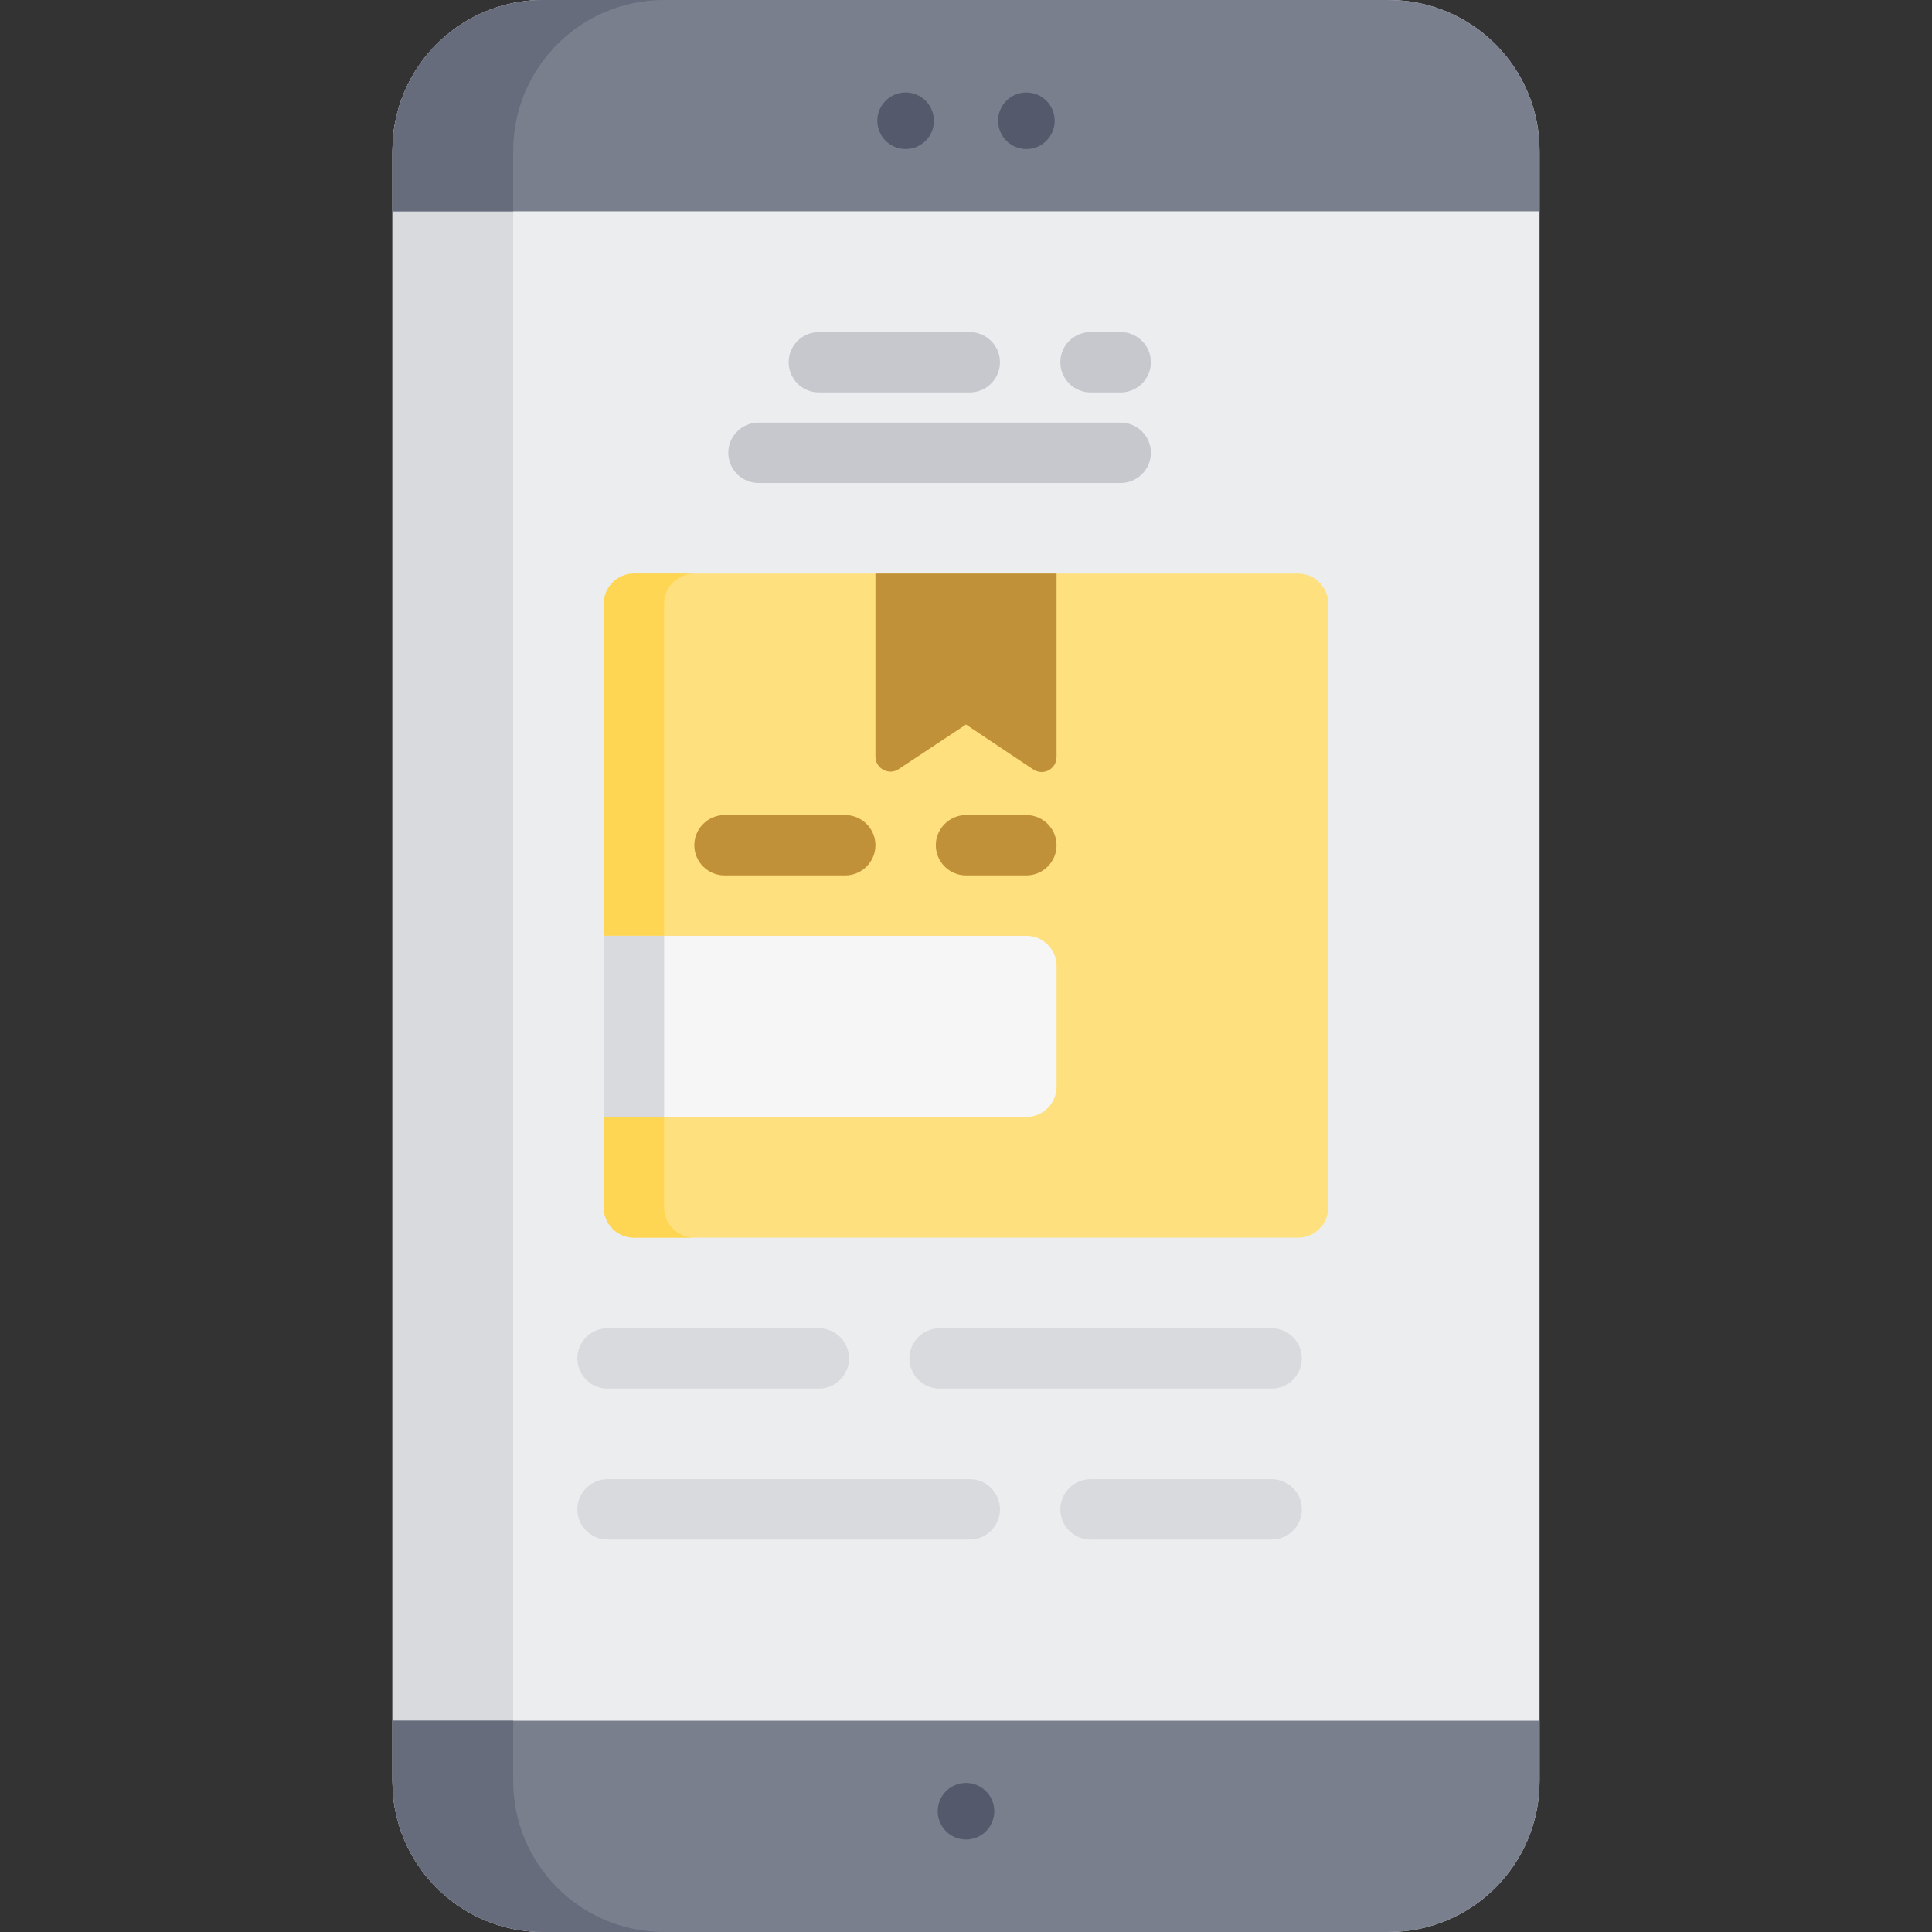 <?xml version="1.0" encoding="utf-8"?>
<!-- Generator: Adobe Illustrator 21.0.0, SVG Export Plug-In . SVG Version: 6.00 Build 0)  -->
<svg version="1.1" id="Capa_1" xmlns="http://www.w3.org/2000/svg" xmlns:xlink="http://www.w3.org/1999/xlink" x="0px" y="0px"
	 viewBox="0 0 512 512" style="enable-background:new 0 0 512 512;" xml:space="preserve">
<rect x="0" y="0" width="512" height="512" fill="#333333" stroke="none"/>
<style type="text/css">
	.st0{fill:#ECEDEF;}
	.st1{fill:#D9DADE;}
	.st2{fill:#7A7F8D;}
	.st3{fill:#676C7C;}
	.st4{fill:#545A6C;}
	.st5{fill:#FFE07E;}
	.st6{fill:#FFD653;}
	.st7{fill:#C1913A;}
	.st8{fill:#F6F6F7;}
	.st9{fill:#C6C8CE;}
</style>
<path class="st0" d="M368,0H144c-22.1,0-40,17.9-40,40v432c0,22.1,17.9,40,40,40h224c22.1,0,40-17.9,40-40V40
	C408,17.9,390.1,0,368,0z"/>
<path class="st1" d="M136,472V40c0-22.1,17.9-40,40-40h-32c-22.1,0-40,17.9-40,40v432c0,22.1,17.9,40,40,40h32
	C153.9,512,136,494.1,136,472z"/>
<path class="st2" d="M368,0H144c-22.1,0-40,17.9-40,40v16h304V40C408,17.9,390.1,0,368,0z"/>
<path class="st3" d="M176,0h-32c-22.1,0-40,17.9-40,40v16h32V40C136,17.9,153.9,0,176,0z"/>
<path class="st2" d="M104,472c0,22.1,17.9,40,40,40h224c22.1,0,40-17.9,40-40v-16H104V472z"/>
<path class="st3" d="M136,472v-16h-32v16c0,22.1,17.9,40,40,40h32C153.9,512,136,494.1,136,472z"/>
<g>
	<circle class="st4" cx="272" cy="32" r="7.5"/>
	<circle class="st4" cx="256" cy="480" r="7.5"/>
	<circle class="st4" cx="240" cy="32" r="7.5"/>
</g>
<path class="st5" d="M344,152H168c-4.4,0-8,3.6-8,8v88l8,24l-8,24v24c0,4.4,3.6,8,8,8h176c4.4,0,8-3.6,8-8V160
	C352,155.6,348.4,152,344,152z"/>
<path class="st6" d="M176,320V160c0-4.4,3.6-8,8-8h-16c-4.4,0-8,3.6-8,8v88l8,24l-8,24v24c0,4.4,3.6,8,8,8h16
	C179.6,328,176,324.4,176,320z"/>
<path class="st7" d="M280,152h-48v48.5c0,3.2,3.6,5.1,6.2,3.3L256,192l17.8,11.9c2.7,1.8,6.2-0.1,6.2-3.3V152z"/>
<path class="st8" d="M272,248H160v48h112c4.4,0,8-3.6,8-8v-32C280,251.6,276.4,248,272,248z"/>
<rect x="160" y="248" class="st1" width="16" height="48"/>
<g>
	<path class="st7" d="M224,232h-32c-4.4,0-8-3.6-8-8s3.6-8,8-8h32c4.4,0,8,3.6,8,8S228.4,232,224,232z"/>
	<path class="st7" d="M272,232h-16c-4.4,0-8-3.6-8-8s3.6-8,8-8h16c4.4,0,8,3.6,8,8S276.4,232,272,232z"/>
</g>
<g>
	<path class="st1" d="M217,368h-56c-4.4,0-8-3.6-8-8s3.6-8,8-8h56c4.4,0,8,3.6,8,8S221.4,368,217,368z"/>
	<path class="st1" d="M337,368h-88c-4.4,0-8-3.6-8-8s3.6-8,8-8h88c4.4,0,8,3.6,8,8S341.4,368,337,368z"/>
	<path class="st1" d="M257,408h-96c-4.4,0-8-3.6-8-8s3.6-8,8-8h96c4.4,0,8,3.6,8,8S261.4,408,257,408z"/>
	<path class="st1" d="M337,408h-48c-4.4,0-8-3.6-8-8s3.6-8,8-8h48c4.4,0,8,3.6,8,8S341.4,408,337,408z"/>
</g>
<g>
	<path class="st9" d="M297,128h-96c-4.4,0-8-3.6-8-8s3.6-8,8-8h96c4.4,0,8,3.6,8,8S301.4,128,297,128z"/>
	<path class="st9" d="M257,104h-40c-4.4,0-8-3.6-8-8s3.6-8,8-8h40c4.4,0,8,3.6,8,8S261.4,104,257,104z"/>
	<path class="st9" d="M297,104h-8c-4.4,0-8-3.6-8-8s3.6-8,8-8h8c4.4,0,8,3.6,8,8S301.4,104,297,104z"/>
</g>
</svg>
